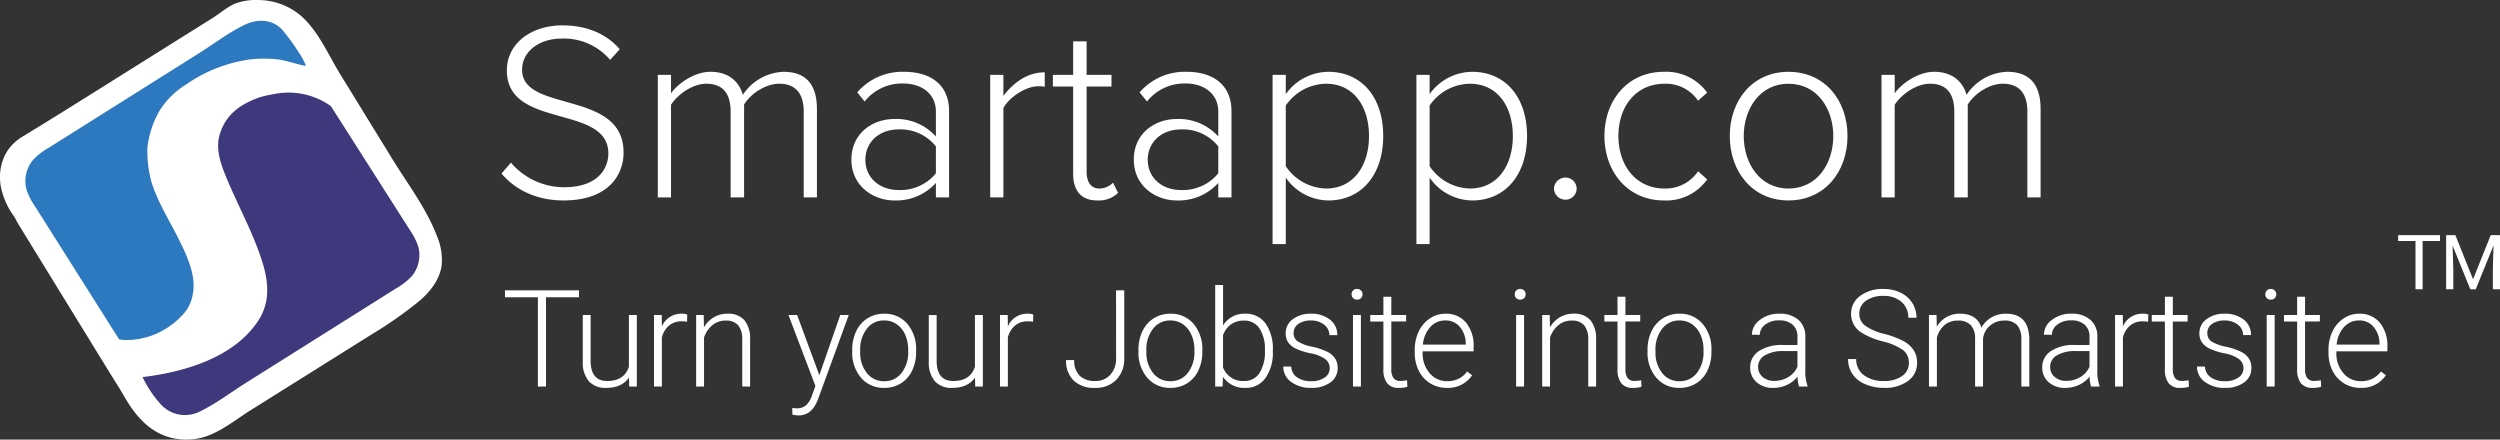 <svg xmlns="http://www.w3.org/2000/svg" width="590.96" height="103.92" viewBox="0 0 590.96 103.92">
  <rect x="0" y="0" width="590.96" height="103.92" fill="#333333" stroke="none"/>
  <g id="Group_63617" data-name="Group 63617" transform="translate(3147.837 -8767)">
    <path id="Path_39656" data-name="Path 39656" d="M131.017,159.724c2.994-1.438,5.705-3.584,8.618-5.41l17.454-10.936,10.886-6.821a97.106,97.106,0,0,0,11.392-7.964c2.563-2.176,4.8-5.005,5.279-8.332a14.166,14.166,0,0,0-1.066-6.957c-2.47-6.539-6.968-12.423-10.611-18.35L170.5,90.939l-2.523-4.1-2.512-4.087-2.438-3.967-2.3-3.74c-2.894-4.708-5.1-10.121-9.31-13.866a15.628,15.628,0,0,0-10.15-3.746,13.876,13.876,0,0,0-5.507.878c-1.843.8-3.455,2.253-5.153,3.317L124,65.764l-7.891,4.944-8.393,5.259L99.607,81.05q-7.017,4.4-14.086,8.707c-4.013,2.448-5.733,6.6-5.147,11.3a17.514,17.514,0,0,0,3.133,7.4c.428.65.735,1.36,1.141,2.021l1.589,2.585,9.4,15.3,10.268,16.7c1.259,2.047,2.574,4.065,3.77,6.149,3.174,5.53,7.346,9.847,14.136,10.126A14.876,14.876,0,0,0,131.017,159.724Z" transform="translate(-3228.099 8709.573)" fill="#fff"/>
    <path id="Path_39657" data-name="Path 39657" d="M158.544,82.54c-.1-.084-.168-.15-.291-.241-.371-.274-.793-.525-1.2-.773-.2-.125-.422-.23-.635-.343a19.685,19.685,0,0,0-2.914-1.195,17.438,17.438,0,0,0-8.788-.326,19.007,19.007,0,0,0-7.684,2.925q-.16.113-.318.228a11.644,11.644,0,0,0-4.794,7.577c-.41,3.025.6,5.89,1.726,8.643,2.8,6.84,6.479,13.332,8.668,20.391,1.435,4.627,1.815,9.316-.9,13.57-5.679,8.884-17.6,12.334-27.457,13.5a26.967,26.967,0,0,0,4.284,6.408,7.736,7.736,0,0,0,9.343,1.685c3.767-1.814,7.3-4.519,10.838-6.747l11.927-7.5,23.615-14.856a15.326,15.326,0,0,0,3.61-2.813,7.775,7.775,0,0,0,1.539-7.076,15.272,15.272,0,0,0-1.981-3.887" transform="translate(-3228.099 8709.64)" fill="#3e387c"/>
    <path id="Path_39658" data-name="Path 39658" d="M88.252,105.688l20.114,31.81c.214.33,2.751.219,3.058.2a18.9,18.9,0,0,0,4.4-.91,18.555,18.555,0,0,0,8.366-5.887,9.647,9.647,0,0,0,1.719-4.433c.661-4.3-1.609-8.992-3.492-12.767-2.2-4.407-4.879-8.565-6.345-13.292a28.218,28.218,0,0,1-.978-8.018,22.527,22.527,0,0,1,2.849-8.8,19.019,19.019,0,0,1,6.143-6.144,34.906,34.906,0,0,1,14.765-5.968,28.489,28.489,0,0,1,6.806-.1c2.343.251,4.571,1.136,6.838,1.571.071-.23-.165-.645-.335-1a15.844,15.844,0,0,0-.934-1.69c-.389-.61-.775-1.16-.976-1.485-.46-.745-.961-1.392-1.484-2.109-.248-.338-.509-.677-.774-1.024-.187-.245-.4-.48-.576-.717-2.275-2.974-5.966-3.312-9.344-1.685-3.766,1.814-7.3,4.519-10.837,6.747l-11.927,7.5L91.692,92.343a15.352,15.352,0,0,0-3.611,2.813,7.774,7.774,0,0,0-1.538,7.076,15.272,15.272,0,0,0,1.981,3.887" transform="translate(-3228.099 8709.64)" fill="#2d79bf"/>
    <g id="Group_63616" data-name="Group 63616" transform="translate(0 0.996)">
      <g id="Group_63615" data-name="Group 63615">
        <path id="Path_39659" data-name="Path 39659" d="M198.816,97.388l2.22-2.579a16.529,16.529,0,0,0,12.534,5.818c8.156,0,10.495-4.558,10.495-7.977,0-11.754-23.989-5.637-23.989-19.611,0-6.537,5.877-10.675,13.134-10.675,5.937,0,10.495,2.1,13.554,5.637l-2.279,2.519a14.325,14.325,0,0,0-11.455-5.038c-5.337,0-9.356,3.059-9.356,7.377,0,10.255,23.99,4.618,23.99,19.551,0,5.158-3.419,11.335-14.214,11.335C206.853,103.745,201.875,101.046,198.816,97.388Z" transform="translate(-3228.099 8709.64)" fill="#fff"/>
        <path id="Path_39660" data-name="Path 39660" d="M270.246,103.025V82.755c0-4.079-1.739-6.6-5.817-6.6-3.119,0-6.657,2.279-8.277,4.918v21.949h-3.178V82.755c0-4.079-1.68-6.6-5.758-6.6-3.118,0-6.6,2.338-8.336,4.977v21.89h-3.119V74.058h3.119v4.379c1.2-1.86,5.157-5.1,9.356-5.1,4.5,0,6.9,2.639,7.616,5.457a12.045,12.045,0,0,1,9.6-5.457c5.338,0,7.917,3,7.917,8.816v20.87Z" transform="translate(-3228.099 8709.64)" fill="#fff"/>
        <path id="Path_39661" data-name="Path 39661" d="M301.493,103.025V99.607a12.612,12.612,0,0,1-9.835,4.138c-4.978,0-10.136-3.418-10.136-9.656,0-6.3,5.1-9.595,10.136-9.595a12.527,12.527,0,0,1,9.835,4.138V82.755c0-4.318-3.478-6.657-7.736-6.657a11.3,11.3,0,0,0-9.116,4.258L282.9,78.2a14.068,14.068,0,0,1,11.156-4.858c5.877,0,10.555,2.819,10.555,9.3v20.39Zm0-5.7V90.971a10.7,10.7,0,0,0-8.756-4.019c-4.738,0-7.916,3.059-7.916,7.2,0,4.079,3.178,7.137,7.916,7.137A10.826,10.826,0,0,0,301.493,97.328Z" transform="translate(-3228.099 8709.64)" fill="#fff"/>
        <path id="Path_39662" data-name="Path 39662" d="M314.329,103.025V74.058h3.118v4.978c2.459-3.238,5.758-5.577,9.776-5.577v3.418a6.587,6.587,0,0,0-1.56-.12c-2.938,0-6.9,2.639-8.216,5.158v21.11Z" transform="translate(-3228.099 8709.64)" fill="#fff"/>
        <path id="Path_39663" data-name="Path 39663" d="M333.94,97.448V76.817h-4.8V74.058h4.8V66.142h3.178v7.916H343v2.759h-5.878V96.968c0,2.339.96,3.959,3,3.959a4.525,4.525,0,0,0,3.239-1.38l1.2,2.4a6.513,6.513,0,0,1-4.918,1.8C335.8,103.745,333.94,101.406,333.94,97.448Z" transform="translate(-3228.099 8709.64)" fill="#fff"/>
        <path id="Path_39664" data-name="Path 39664" d="M368.245,103.025V99.607a12.614,12.614,0,0,1-9.836,4.138c-4.978,0-10.135-3.418-10.135-9.656,0-6.3,5.1-9.595,10.135-9.595a12.529,12.529,0,0,1,9.836,4.138V82.755c0-4.318-3.478-6.657-7.737-6.657a11.3,11.3,0,0,0-9.116,4.258L349.653,78.2a14.066,14.066,0,0,1,11.155-4.858c5.878,0,10.556,2.819,10.556,9.3v20.39Zm0-5.7V90.971a10.705,10.705,0,0,0-8.756-4.019c-4.739,0-7.917,3.059-7.917,7.2,0,4.079,3.178,7.137,7.917,7.137A10.828,10.828,0,0,0,368.245,97.328Z" transform="translate(-3228.099 8709.64)" fill="#fff"/>
        <path id="Path_39665" data-name="Path 39665" d="M384.2,98.348v15.713H381.08v-40H384.2v4.559a12.445,12.445,0,0,1,10.075-5.278c7.737,0,12.955,5.877,12.955,15.173,0,9.236-5.218,15.233-12.955,15.233A12.378,12.378,0,0,1,384.2,98.348Zm19.671-9.836c0-7.017-3.659-12.354-10.135-12.354a11.7,11.7,0,0,0-9.536,5.157V95.649a11.807,11.807,0,0,0,9.536,5.278C400.211,100.927,403.87,95.529,403.87,88.512Z" transform="translate(-3228.099 8709.64)" fill="#fff"/>
        <path id="Path_39666" data-name="Path 39666" d="M418.2,98.348v15.713h-3.118v-40H418.2v4.559a12.447,12.447,0,0,1,10.075-5.278c7.737,0,12.955,5.877,12.955,15.173,0,9.236-5.218,15.233-12.955,15.233A12.378,12.378,0,0,1,418.2,98.348Zm19.671-9.836c0-7.017-3.658-12.354-10.135-12.354a11.7,11.7,0,0,0-9.536,5.157V95.649a11.807,11.807,0,0,0,9.536,5.278C434.217,100.927,437.875,95.529,437.875,88.512Z" transform="translate(-3228.099 8709.64)" fill="#fff"/>
        <path id="Path_39667" data-name="Path 39667" d="M447.592,100.927a2.7,2.7,0,0,1,2.7-2.579,2.609,2.609,0,1,1,0,5.217A2.714,2.714,0,0,1,447.592,100.927Z" transform="translate(-3228.099 8709.64)" fill="#fff"/>
        <path id="Path_39668" data-name="Path 39668" d="M459.527,88.512c0-8.456,5.518-15.173,14.034-15.173a11.953,11.953,0,0,1,10.255,4.918l-2.159,1.919a9.164,9.164,0,0,0-7.917-4.018c-6.776,0-10.914,5.4-10.914,12.354s4.138,12.415,10.914,12.415a9.223,9.223,0,0,0,7.917-4.079l2.159,1.919a11.847,11.847,0,0,1-10.255,4.978C465.045,103.745,459.527,96.968,459.527,88.512Z" transform="translate(-3228.099 8709.64)" fill="#fff"/>
        <path id="Path_39669" data-name="Path 39669" d="M489.154,88.512c0-8.456,5.4-15.173,13.855-15.173,8.576,0,13.973,6.717,13.973,15.173s-5.4,15.233-13.973,15.233C494.552,103.745,489.154,96.968,489.154,88.512Zm24.469,0c0-6.417-3.778-12.354-10.614-12.354-6.718,0-10.556,5.937-10.556,12.354,0,6.477,3.838,12.415,10.556,12.415C509.845,100.927,513.623,94.989,513.623,88.512Z" transform="translate(-3228.099 8709.64)" fill="#fff"/>
        <path id="Path_39670" data-name="Path 39670" d="M559.5,103.025V82.755c0-4.079-1.739-6.6-5.817-6.6-3.119,0-6.657,2.279-8.276,4.918v21.949h-3.179V82.755c0-4.079-1.679-6.6-5.758-6.6-3.118,0-6.6,2.338-8.336,4.977v21.89H525.02V74.058h3.118v4.379c1.2-1.86,5.158-5.1,9.356-5.1,4.5,0,6.9,2.639,7.617,5.457a12.043,12.043,0,0,1,9.6-5.457c5.337,0,7.916,3,7.916,8.816v20.87Z" transform="translate(-3228.099 8709.64)" fill="#fff"/>
        <path id="Path_39672" data-name="Path 39672" d="M10.327-11.408H6.214V0H4.535V-11.408H.431V-12.8h9.9ZM13.955-12.8,18.139-2.355,22.322-12.8h2.188V0H22.823V-4.983l.158-5.379L18.78,0H17.488L13.3-10.336l.167,5.353V0H11.776V-12.8Z" transform="translate(-2581.388 8834.378)" fill="#fff"/>
        <path id="Path_39671" data-name="Path 39671" d="M18.313-21.109h-7.8V0H8.594V-21.109H.813V-22.75h17.5ZM30.138-2.141Q28.45.313,24.747.313a5.231,5.231,0,0,1-4.109-1.57A6.878,6.878,0,0,1,19.2-5.906v-11h1.859V-6.141q0,4.828,3.906,4.828,4.063,0,5.141-3.359V-16.906h1.875V0H30.169ZM43.853-15.312a6.984,6.984,0,0,0-1.266-.109,4.566,4.566,0,0,0-2.961.977A5.349,5.349,0,0,0,37.9-11.609V0H36.041V-16.906h1.828l.031,2.688a4.972,4.972,0,0,1,4.766-3,3.075,3.075,0,0,1,1.234.2Zm3.934-1.594.063,2.891A6.713,6.713,0,0,1,50.225-16.4a6.172,6.172,0,0,1,3.141-.82,5.071,5.071,0,0,1,4.047,1.531,6.906,6.906,0,0,1,1.344,4.594V0H56.9V-11.109a5.165,5.165,0,0,0-.961-3.375,3.765,3.765,0,0,0-3.023-1.109,4.729,4.729,0,0,0-3.07,1.086,6.362,6.362,0,0,0-1.977,2.93V0H46.006V-16.906ZM75.125-2.687l4.938-14.219h2.016L74.859,2.875l-.375.875q-1.391,3.078-4.3,3.078a5.245,5.245,0,0,1-1.437-.219l-.016-1.547.969.094a3.462,3.462,0,0,0,2.227-.68,5.159,5.159,0,0,0,1.445-2.336L74.2-.141,67.828-16.906h2.047ZM82.9-8.7a9.948,9.948,0,0,1,.945-4.391,7.205,7.205,0,0,1,2.672-3.039,7.2,7.2,0,0,1,3.914-1.086A6.955,6.955,0,0,1,95.9-14.852,9.122,9.122,0,0,1,98-8.578v.391a10.036,10.036,0,0,1-.945,4.414A7.058,7.058,0,0,1,94.387-.75,7.3,7.3,0,0,1,90.466.313,6.961,6.961,0,0,1,85-2.055a9.1,9.1,0,0,1-2.1-6.273Zm1.875.516a7.671,7.671,0,0,0,1.57,4.977,5.036,5.036,0,0,0,4.117,1.945,5.021,5.021,0,0,0,4.1-1.945,7.924,7.924,0,0,0,1.57-5.133V-8.7a8.6,8.6,0,0,0-.719-3.547A5.775,5.775,0,0,0,93.4-14.742a5.15,5.15,0,0,0-2.969-.883,5,5,0,0,0-4.078,1.961,7.936,7.936,0,0,0-1.578,5.133Zm27.153,6.047Q110.244.313,106.541.313a5.231,5.231,0,0,1-4.109-1.57,6.878,6.878,0,0,1-1.437-4.648v-11h1.859V-6.141q0,4.828,3.906,4.828,4.063,0,5.141-3.359V-16.906h1.875V0h-1.812Zm13.716-13.172a6.984,6.984,0,0,0-1.266-.109,4.566,4.566,0,0,0-2.961.977,5.349,5.349,0,0,0-1.727,2.836V0h-1.859V-16.906h1.828l.031,2.688a4.972,4.972,0,0,1,4.766-3,3.075,3.075,0,0,1,1.234.2Zm19.619-7.437H147.2V-6.766a7.084,7.084,0,0,1-1.867,5.156A6.661,6.661,0,0,1,140.328.313a7,7,0,0,1-5.094-1.734,6.449,6.449,0,0,1-1.781-4.844h1.922a4.909,4.909,0,0,0,1.3,3.711,5.073,5.073,0,0,0,3.656,1.242,4.665,4.665,0,0,0,3.539-1.437,5.543,5.543,0,0,0,1.4-3.906ZM150.559-8.7a9.949,9.949,0,0,1,.945-4.391,7.205,7.205,0,0,1,2.672-3.039,7.2,7.2,0,0,1,3.914-1.086,6.955,6.955,0,0,1,5.469,2.367,9.122,9.122,0,0,1,2.094,6.273v.391a10.036,10.036,0,0,1-.945,4.414A7.058,7.058,0,0,1,162.044-.75,7.3,7.3,0,0,1,158.122.313a6.961,6.961,0,0,1-5.461-2.367,9.1,9.1,0,0,1-2.1-6.273Zm1.875.516A7.671,7.671,0,0,0,154-3.211a5.036,5.036,0,0,0,4.117,1.945,5.021,5.021,0,0,0,4.1-1.945,7.924,7.924,0,0,0,1.57-5.133V-8.7a8.6,8.6,0,0,0-.719-3.547,5.775,5.775,0,0,0-2.016-2.492,5.15,5.15,0,0,0-2.969-.883,5,5,0,0,0-4.078,1.961,7.936,7.936,0,0,0-1.578,5.133Zm29.887-.094a10.181,10.181,0,0,1-1.75,6.273,5.589,5.589,0,0,1-4.7,2.32,6.076,6.076,0,0,1-5.344-2.625L170.447,0H168.7V-24h1.859v9.547a5.876,5.876,0,0,1,5.281-2.766,5.641,5.641,0,0,1,4.742,2.289,10.3,10.3,0,0,1,1.742,6.367Zm-1.875-.328a8.807,8.807,0,0,0-1.3-5.164,4.228,4.228,0,0,0-3.656-1.82,5.146,5.146,0,0,0-3.047.883,5.367,5.367,0,0,0-1.891,2.586V-4.5a5.01,5.01,0,0,0,4.969,3.188,4.2,4.2,0,0,0,3.617-1.828A9.414,9.414,0,0,0,180.447-8.609ZM195.772-4.3a2.664,2.664,0,0,0-1.117-2.234,8.616,8.616,0,0,0-3.367-1.32A15.191,15.191,0,0,1,187.8-8.945a4.652,4.652,0,0,1-1.844-1.508,3.762,3.762,0,0,1-.6-2.156,4.023,4.023,0,0,1,1.672-3.3,6.753,6.753,0,0,1,4.281-1.3,6.951,6.951,0,0,1,4.539,1.4,4.488,4.488,0,0,1,1.711,3.648h-1.875a3.028,3.028,0,0,0-1.242-2.469,4.888,4.888,0,0,0-3.133-.984,4.889,4.889,0,0,0-2.961.82,2.531,2.531,0,0,0-1.117,2.133,2.306,2.306,0,0,0,.93,1.961,9.834,9.834,0,0,0,3.391,1.273A15.936,15.936,0,0,1,195.233-8.2a4.776,4.776,0,0,1,1.82,1.578,4.04,4.04,0,0,1,.594,2.234A4.05,4.05,0,0,1,195.92-.969,7.376,7.376,0,0,1,191.413.313a7.573,7.573,0,0,1-4.789-1.43,4.4,4.4,0,0,1-1.836-3.617h1.875a3.251,3.251,0,0,0,1.383,2.555,5.652,5.652,0,0,0,3.367.914,5.313,5.313,0,0,0,3.156-.859A2.579,2.579,0,0,0,195.772-4.3ZM203.144,0h-1.875V-16.906h1.875Zm-2.2-21.8a1.266,1.266,0,0,1,.344-.9,1.222,1.222,0,0,1,.938-.367,1.247,1.247,0,0,1,.945.367,1.25,1.25,0,0,1,.352.9,1.224,1.224,0,0,1-.352.891,1.262,1.262,0,0,1-.945.359,1.236,1.236,0,0,1-.937-.359A1.238,1.238,0,0,1,200.941-21.8Zm9.387.563v4.328h3.5v1.531h-3.5V-4.109a3.524,3.524,0,0,0,.508,2.094,1.969,1.969,0,0,0,1.7.688,11.632,11.632,0,0,0,1.516-.156l.078,1.531a6.059,6.059,0,0,1-2,.266,3.335,3.335,0,0,1-2.8-1.117,5.259,5.259,0,0,1-.875-3.289V-15.375h-3.109v-1.531h3.109v-4.328ZM223.45.313a7.339,7.339,0,0,1-3.9-1.062,7.241,7.241,0,0,1-2.711-2.961,9.231,9.231,0,0,1-.969-4.258v-.672a9.949,9.949,0,0,1,.945-4.391,7.521,7.521,0,0,1,2.633-3.07,6.5,6.5,0,0,1,3.656-1.117,6.1,6.1,0,0,1,4.883,2.1,8.525,8.525,0,0,1,1.8,5.742v1.047H217.731v.359A7.079,7.079,0,0,0,219.38-3.18a5.244,5.244,0,0,0,4.148,1.914,6.092,6.092,0,0,0,2.648-.547,5.874,5.874,0,0,0,2.086-1.75l1.172.891A6.822,6.822,0,0,1,223.45.313Zm-.344-15.937a4.674,4.674,0,0,0-3.555,1.547,7.146,7.146,0,0,0-1.758,4.156h10.141v-.2a6.2,6.2,0,0,0-1.391-3.969A4.31,4.31,0,0,0,223.106-15.625ZM241.709,0h-1.875V-16.906h1.875Zm-2.2-21.8a1.266,1.266,0,0,1,.344-.9,1.222,1.222,0,0,1,.938-.367,1.247,1.247,0,0,1,.945.367,1.25,1.25,0,0,1,.352.9,1.224,1.224,0,0,1-.352.891,1.262,1.262,0,0,1-.945.359,1.236,1.236,0,0,1-.937-.359A1.238,1.238,0,0,1,239.506-21.8Zm8.262,4.891.063,2.891a6.713,6.713,0,0,1,2.375-2.383,6.172,6.172,0,0,1,3.141-.82,5.071,5.071,0,0,1,4.047,1.531,6.906,6.906,0,0,1,1.344,4.594V0h-1.859V-11.109a5.165,5.165,0,0,0-.961-3.375,3.765,3.765,0,0,0-3.023-1.109,4.729,4.729,0,0,0-3.07,1.086,6.362,6.362,0,0,0-1.977,2.93V0h-1.859V-16.906Zm17.9-4.328v4.328h3.5v1.531h-3.5V-4.109a3.524,3.524,0,0,0,.508,2.094,1.969,1.969,0,0,0,1.7.688,11.632,11.632,0,0,0,1.516-.156l.078,1.531a6.06,6.06,0,0,1-2,.266,3.335,3.335,0,0,1-2.8-1.117,5.259,5.259,0,0,1-.875-3.289V-15.375h-3.109v-1.531H263.8v-4.328ZM270.9-8.7a9.948,9.948,0,0,1,.945-4.391,7.205,7.205,0,0,1,2.672-3.039,7.2,7.2,0,0,1,3.914-1.086,6.955,6.955,0,0,1,5.469,2.367A9.122,9.122,0,0,1,286-8.578v.391a10.036,10.036,0,0,1-.945,4.414A7.058,7.058,0,0,1,282.388-.75,7.3,7.3,0,0,1,278.466.313,6.961,6.961,0,0,1,273-2.055a9.1,9.1,0,0,1-2.1-6.273Zm1.875.516a7.671,7.671,0,0,0,1.57,4.977,5.036,5.036,0,0,0,4.117,1.945,5.021,5.021,0,0,0,4.1-1.945,7.924,7.924,0,0,0,1.57-5.133V-8.7a8.6,8.6,0,0,0-.719-3.547,5.775,5.775,0,0,0-2.016-2.492,5.15,5.15,0,0,0-2.969-.883,5,5,0,0,0-4.078,1.961,7.936,7.936,0,0,0-1.578,5.133ZM306.709,0a8.843,8.843,0,0,1-.359-2.359,6.52,6.52,0,0,1-2.508,1.977,7.681,7.681,0,0,1-3.227.7,5.667,5.667,0,0,1-3.945-1.359,4.428,4.428,0,0,1-1.508-3.437,4.525,4.525,0,0,1,2.055-3.906,9.873,9.873,0,0,1,5.727-1.437h3.391V-11.75a3.7,3.7,0,0,0-1.117-2.852,4.618,4.618,0,0,0-3.258-1.039,5.1,5.1,0,0,0-3.234,1,2.971,2.971,0,0,0-1.281,2.406l-1.875-.016a4.348,4.348,0,0,1,1.875-3.492,7.22,7.22,0,0,1,4.609-1.477,6.586,6.586,0,0,1,4.461,1.414,5.074,5.074,0,0,1,1.68,3.945v8a9.922,9.922,0,0,0,.516,3.672V0Zm-5.875-1.344a6.277,6.277,0,0,0,3.352-.906,5.333,5.333,0,0,0,2.148-2.422V-8.391h-3.344a8.378,8.378,0,0,0-4.375,1.023,3.072,3.072,0,0,0-1.578,2.727,3.023,3.023,0,0,0,1.055,2.359A3.973,3.973,0,0,0,300.834-1.344Zm31.837-4.25a3.682,3.682,0,0,0-1.328-2.992,14.025,14.025,0,0,0-4.859-2.094,17.031,17.031,0,0,1-5.156-2.164,5.108,5.108,0,0,1-2.312-4.344,5.089,5.089,0,0,1,2.148-4.242,8.823,8.823,0,0,1,5.492-1.633,9.11,9.11,0,0,1,4.055.875,6.635,6.635,0,0,1,2.773,2.438,6.4,6.4,0,0,1,.984,3.484h-1.937a4.759,4.759,0,0,0-1.594-3.742,6.216,6.216,0,0,0-4.281-1.414,6.752,6.752,0,0,0-4.156,1.164,3.63,3.63,0,0,0-1.547,3.039,3.436,3.436,0,0,0,1.391,2.828,12.9,12.9,0,0,0,4.453,1.93,20.894,20.894,0,0,1,4.641,1.734,6.614,6.614,0,0,1,2.375,2.148,5.375,5.375,0,0,1,.8,2.953,5.142,5.142,0,0,1-2.148,4.313A9.15,9.15,0,0,1,326.8.313a11.1,11.1,0,0,1-4.414-.859,6.742,6.742,0,0,1-3.047-2.406A6.212,6.212,0,0,1,318.3-6.5h1.922a4.542,4.542,0,0,0,1.8,3.8A7.605,7.605,0,0,0,326.8-1.312a7.087,7.087,0,0,0,4.266-1.172A3.663,3.663,0,0,0,332.672-5.594Zm6.544-11.312.063,2.75a6.258,6.258,0,0,1,2.344-2.3,6.428,6.428,0,0,1,3.125-.766q4,0,5.078,3.281a6.347,6.347,0,0,1,2.422-2.43,6.709,6.709,0,0,1,3.344-.852q5.438,0,5.547,5.938V0h-1.875V-11.141a5.039,5.039,0,0,0-.977-3.359,3.975,3.975,0,0,0-3.133-1.094,4.979,4.979,0,0,0-3.406,1.3,4.611,4.611,0,0,0-1.547,3.1V0h-1.875V-11.281a4.631,4.631,0,0,0-1.023-3.242,4.073,4.073,0,0,0-3.1-1.07,4.716,4.716,0,0,0-3.031,1.008,5.91,5.91,0,0,0-1.875,2.992V0h-1.875V-16.906ZM375.744,0a8.843,8.843,0,0,1-.359-2.359,6.52,6.52,0,0,1-2.508,1.977,7.681,7.681,0,0,1-3.227.7A5.667,5.667,0,0,1,365.7-1.047,4.428,4.428,0,0,1,364.2-4.484a4.525,4.525,0,0,1,2.055-3.906,9.873,9.873,0,0,1,5.727-1.437h3.391V-11.75a3.7,3.7,0,0,0-1.117-2.852,4.618,4.618,0,0,0-3.258-1.039,5.1,5.1,0,0,0-3.234,1,2.971,2.971,0,0,0-1.281,2.406L364.6-12.25a4.348,4.348,0,0,1,1.875-3.492,7.22,7.22,0,0,1,4.609-1.477,6.586,6.586,0,0,1,4.461,1.414,5.074,5.074,0,0,1,1.68,3.945v8a9.922,9.922,0,0,0,.516,3.672V0Zm-5.875-1.344a6.277,6.277,0,0,0,3.352-.906,5.333,5.333,0,0,0,2.148-2.422V-8.391h-3.344a8.378,8.378,0,0,0-4.375,1.023,3.072,3.072,0,0,0-1.578,2.727,3.023,3.023,0,0,0,1.055,2.359A3.973,3.973,0,0,0,369.869-1.344Zm19.356-13.969a6.984,6.984,0,0,0-1.266-.109,4.566,4.566,0,0,0-2.961.977,5.349,5.349,0,0,0-1.727,2.836V0h-1.859V-16.906h1.828l.031,2.688a4.972,4.972,0,0,1,4.766-3,3.075,3.075,0,0,1,1.234.2Zm5.841-5.922v4.328h3.5v1.531h-3.5V-4.109a3.524,3.524,0,0,0,.508,2.094,1.969,1.969,0,0,0,1.7.688,11.632,11.632,0,0,0,1.516-.156l.078,1.531a6.06,6.06,0,0,1-2,.266,3.335,3.335,0,0,1-2.8-1.117,5.259,5.259,0,0,1-.875-3.289V-15.375h-3.109v-1.531h3.109v-4.328ZM411.766-4.3a2.664,2.664,0,0,0-1.117-2.234,8.616,8.616,0,0,0-3.367-1.32,15.191,15.191,0,0,1-3.492-1.094,4.652,4.652,0,0,1-1.844-1.508,3.762,3.762,0,0,1-.6-2.156,4.023,4.023,0,0,1,1.672-3.3,6.753,6.753,0,0,1,4.281-1.3,6.951,6.951,0,0,1,4.539,1.4,4.488,4.488,0,0,1,1.711,3.648h-1.875a3.028,3.028,0,0,0-1.242-2.469,4.888,4.888,0,0,0-3.133-.984,4.889,4.889,0,0,0-2.961.82,2.531,2.531,0,0,0-1.117,2.133,2.306,2.306,0,0,0,.93,1.961,9.834,9.834,0,0,0,3.391,1.273A15.936,15.936,0,0,1,411.227-8.2a4.776,4.776,0,0,1,1.82,1.578,4.039,4.039,0,0,1,.594,2.234,4.05,4.05,0,0,1-1.727,3.422A7.376,7.376,0,0,1,407.406.313a7.573,7.573,0,0,1-4.789-1.43,4.4,4.4,0,0,1-1.836-3.617h1.875a3.251,3.251,0,0,0,1.383,2.555,5.652,5.652,0,0,0,3.367.914,5.313,5.313,0,0,0,3.156-.859A2.579,2.579,0,0,0,411.766-4.3ZM419.138,0h-1.875V-16.906h1.875Zm-2.2-21.8a1.266,1.266,0,0,1,.344-.9,1.222,1.222,0,0,1,.938-.367,1.247,1.247,0,0,1,.945.367,1.25,1.25,0,0,1,.352.9,1.224,1.224,0,0,1-.352.891,1.262,1.262,0,0,1-.945.359,1.236,1.236,0,0,1-.937-.359A1.239,1.239,0,0,1,416.934-21.8Zm9.387.563v4.328h3.5v1.531h-3.5V-4.109a3.524,3.524,0,0,0,.508,2.094,1.969,1.969,0,0,0,1.7.688,11.632,11.632,0,0,0,1.516-.156l.078,1.531a6.06,6.06,0,0,1-2,.266,3.335,3.335,0,0,1-2.8-1.117,5.259,5.259,0,0,1-.875-3.289V-15.375h-3.109v-1.531h3.109v-4.328ZM439.444.313a7.339,7.339,0,0,1-3.9-1.062,7.241,7.241,0,0,1-2.711-2.961,9.231,9.231,0,0,1-.969-4.258v-.672a9.948,9.948,0,0,1,.945-4.391,7.521,7.521,0,0,1,2.633-3.07,6.5,6.5,0,0,1,3.656-1.117,6.1,6.1,0,0,1,4.883,2.1,8.525,8.525,0,0,1,1.8,5.742v1.047H433.725v.359a7.079,7.079,0,0,0,1.648,4.789,5.244,5.244,0,0,0,4.148,1.914,6.092,6.092,0,0,0,2.648-.547,5.874,5.874,0,0,0,2.086-1.75l1.172.891A6.822,6.822,0,0,1,439.444.313ZM439.1-15.625a4.674,4.674,0,0,0-3.555,1.547,7.146,7.146,0,0,0-1.758,4.156h10.141v-.2a6.2,6.2,0,0,0-1.391-3.969A4.31,4.31,0,0,0,439.1-15.625Z" transform="translate(-3029.283 8857.378)" fill="#fff"/>
      </g>
    </g>
  </g>
</svg>
